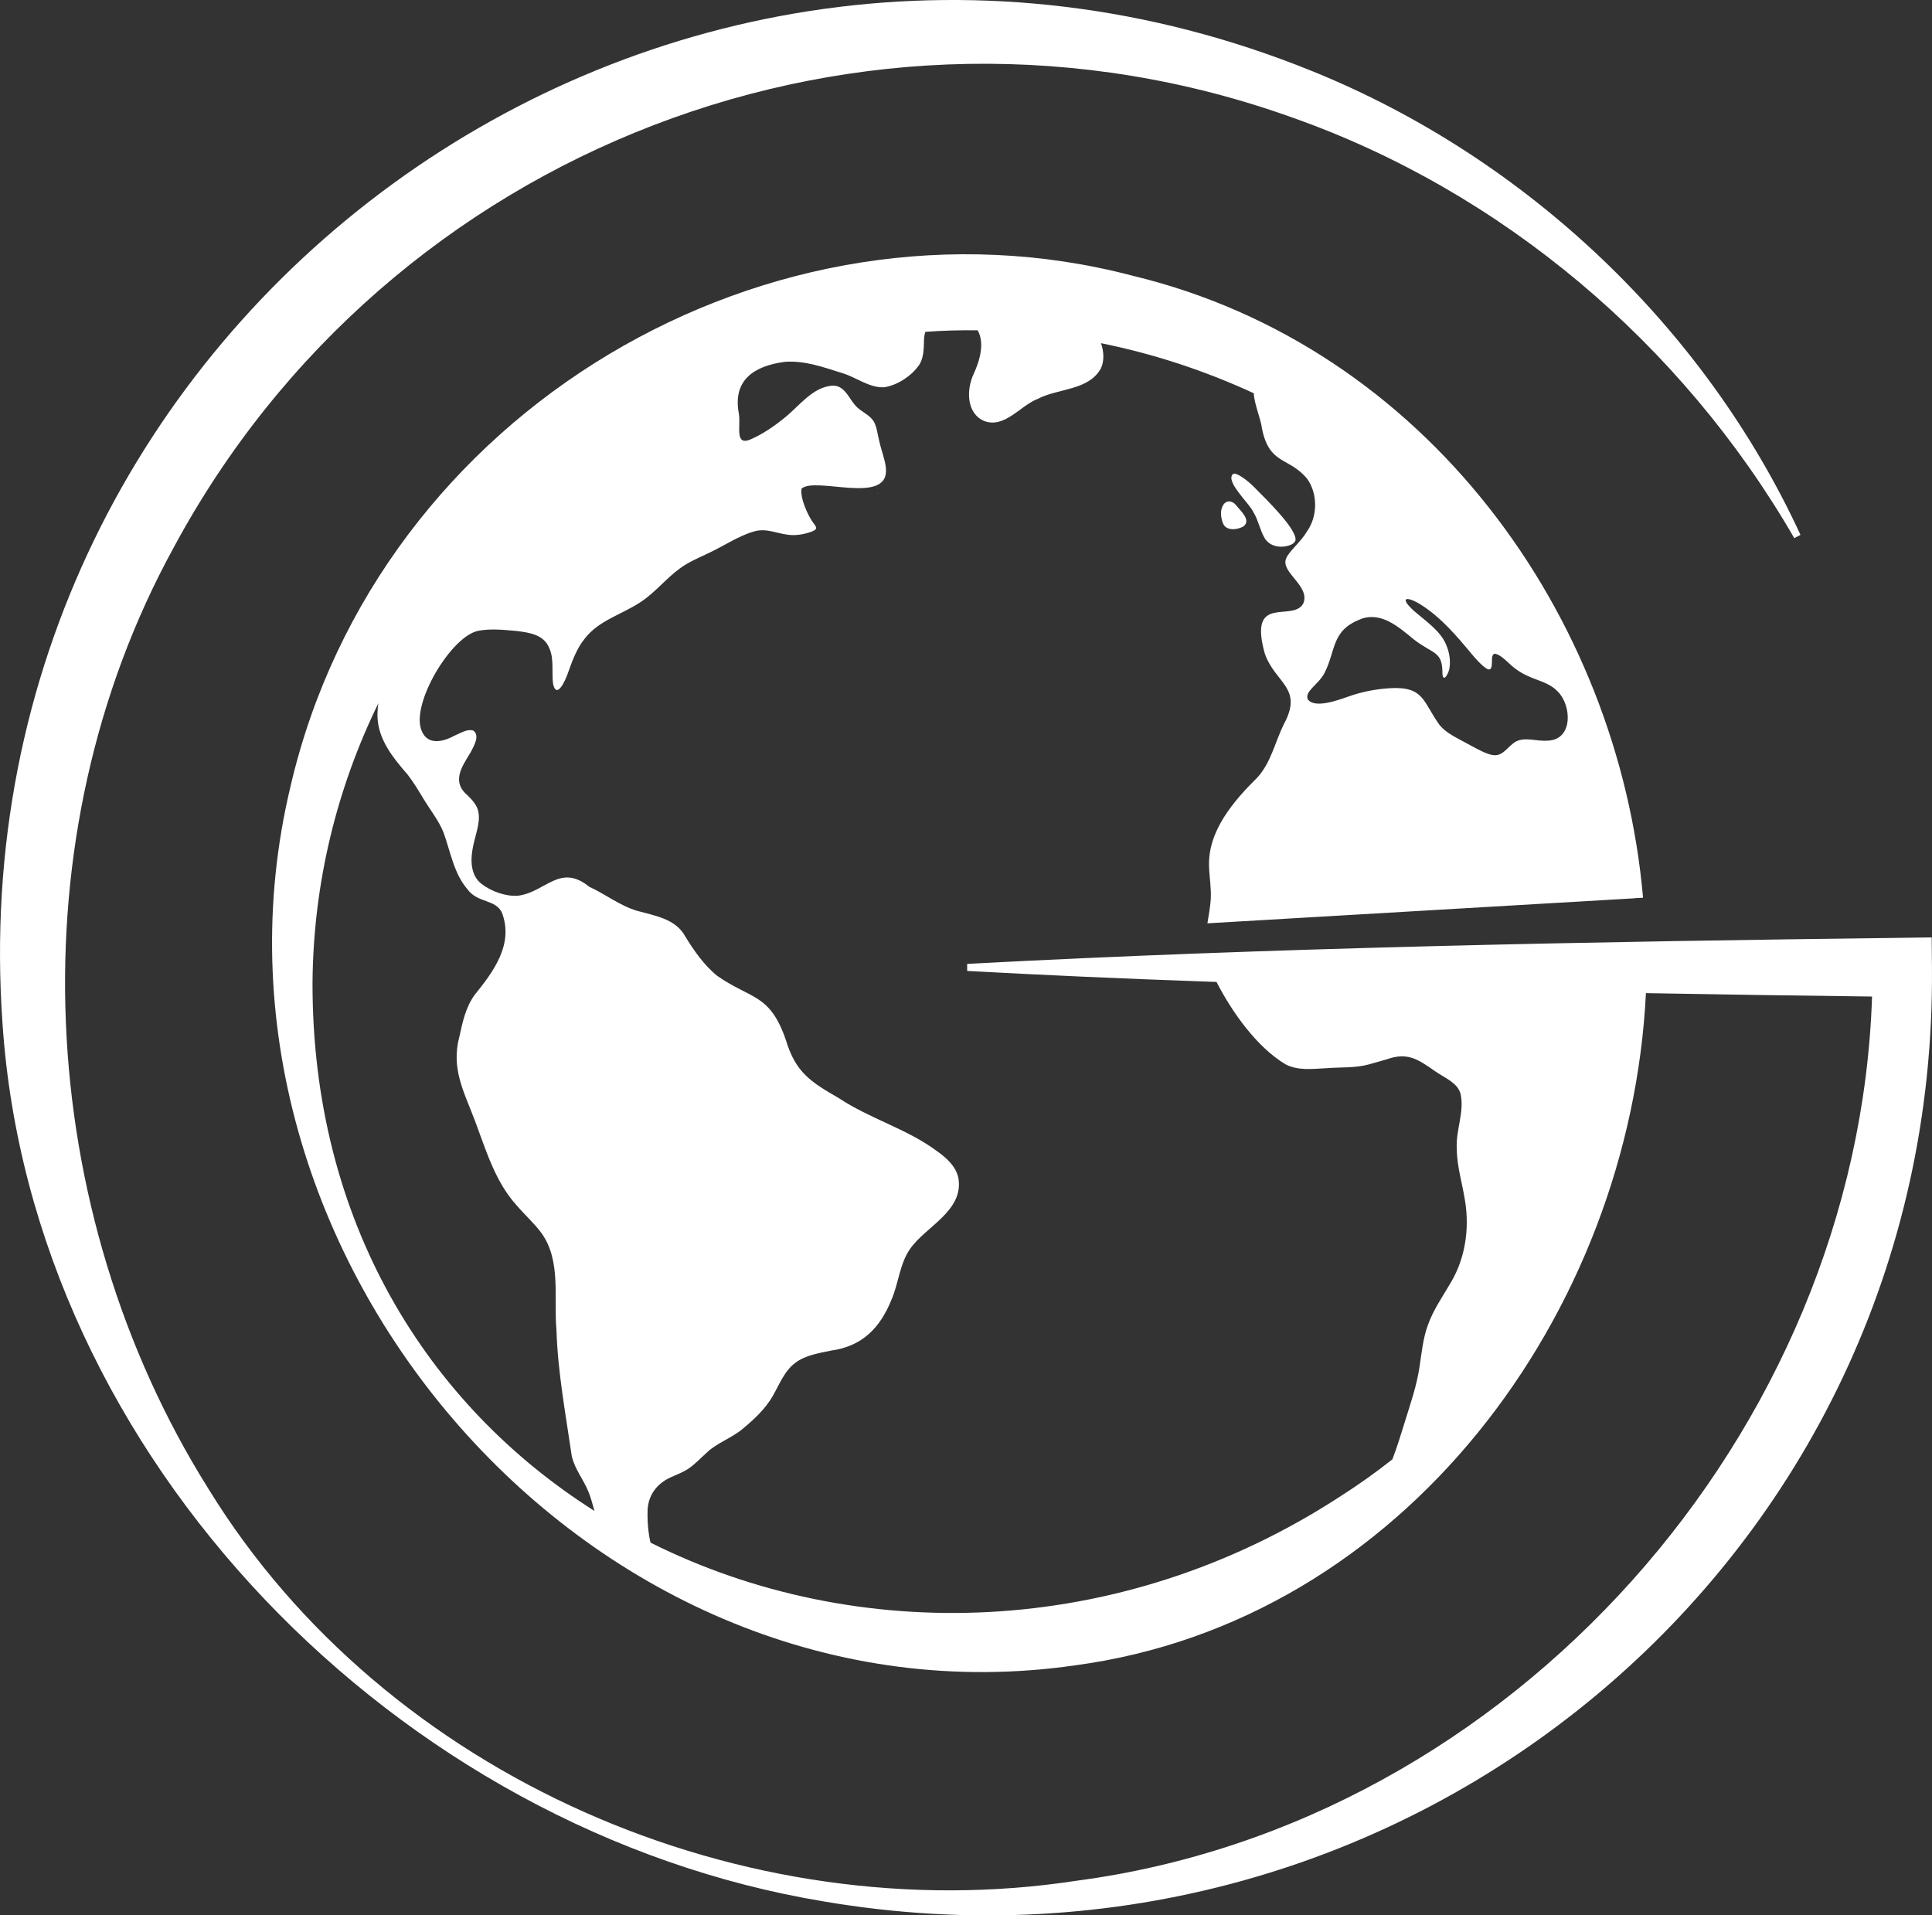 <?xml version="1.0" encoding="UTF-8"?>
<svg id="Layer_2" data-name="Layer 2" xmlns="http://www.w3.org/2000/svg" viewBox="0 0 471.87 467.81">
  <rect x="0" y="0" width="471.87" height="467.81" fill="#333333" stroke="none"/>
  <defs>
    <style>
      .cls-1 {
        fill: #fff;
        stroke-width: 0px;
      }
    </style>
  </defs>
  <g id="Calque_1" data-name="Calque 1">
    <g>
      <path class="cls-1" d="M308.79,131.28c1.05,1.91,3.28,2.54,5.31,2.13.89-.2,1.95-.5,2.3-1.39.53-2.68-7.33-10.25-10.18-13.13-1.41-1.46-4.19-3.54-4.96-3.16l-.07.02c-2.14,1.71,4.09,7.33,4.89,9.26,1.21,1.91,1.62,4.35,2.72,6.28Z"/>
      <path class="cls-1" d="M214.39,120.62s.05-.04.08-.05l-.1-.09s0,.03,0,.05c0,.03.02.07.02.1Z"/>
      <path class="cls-1" d="M298.58,123.68c-.62,1.21-.36,2.88.1,4.07.71,2.01,3.53,1.69,5.01.82l.11-.08c1.77-1.56-.84-3.72-1.85-5.04-1.02-1.32-2.67-1.37-3.37.23Z"/>
      <path class="cls-1" d="M471.8,228.95l-7.16.1c-75.25.93-153.45,2.36-228.42,6.37v1.72c19.03,1.04,38.07,1.88,57.1,2.55,1.26.05,2.53.09,3.8.14,3.9,7.59,10.01,16.07,16.95,20.17,3.02,1.53,6.49,1.06,9.8.9,3.54-.29,7.07,0,10.49-.94,1.47-.38,2.9-.85,4.35-1.24,5.18-1.83,7.74.09,11.85,2.95,2.47,1.69,5.4,2.79,6.15,5.43,1.04,4.43-1.22,9.01-.9,13.53.02,4.35,1.42,8.62,2.05,12.9,1.04,6.67,0,13.74-3.42,19.55-2,3.47-4.37,6.78-5.7,10.58-1.19,3.24-1.51,6.73-2.02,10.07-.68,4.68-2.25,9.17-3.65,13.69-.92,2.99-1.85,6.03-2.99,9-4.08,3.24-8.35,6.26-12.75,9.07-54.04,35.19-118.42,36.3-168.44,11.28-.54-2.21-.74-4.53-.74-6.75,0-.45,0-.88.02-1.31.22-3.49,2.14-6.24,5.52-7.84,1.48-.68,3.15-1.28,4.48-2.18,1.69-1.17,3-2.63,4.52-3.96,2.18-2.16,6.04-3.54,8.6-5.67,2.79-2.3,5.54-4.84,7.38-7.99,1.67-2.86,2.91-6.31,5.67-8.28,2.36-1.78,5.65-2.3,8.55-2.91,7.59-1.02,12.04-5.45,14.86-12.48,1.75-4.05,1.98-8.76,4.57-12.43,3.81-5.43,13.01-9.18,11.78-17.13-.54-2.84-2.81-5-5.4-6.8-7.29-5.38-16.26-7.81-23.78-12.81-7-4.03-10.6-6.33-12.99-14.25-3.89-11.35-8.51-9.89-16.71-15.61-3.11-2.46-5.76-6.22-7.83-9.62-2.37-4.39-7.48-5.09-11.91-6.33-4.25-1.31-7.68-4.08-11.55-5.83-7.18-5.83-10.6,1.28-17.41,2.18-2.97.22-6.57-1.06-8.91-2.9-2.46-1.87-2.72-5.25-2.25-8.11.47-3.24,2.05-6.64,1.49-9.37-.25-1.62-1.4-2.88-2.52-4.01-4.12-3.4-1.64-6.94.63-10.65.79-1.55,2.3-4.03.68-5.27-1.44-.5-2.81.43-4.73,1.26-2.95,1.62-6.55,2.23-7.92-1.24-2.79-6.42,7.25-23.24,13.91-24.43,3-.56,6.13-.22,9.17.05,3.53.41,6.8,1.01,8.08,4.17,1.24,2.64.54,6.13.95,8.85.94,3.87,3.13-1.33,3.6-2.7,1.04-2.93,2.12-5.99,4.1-8.42,3.44-4.51,9.17-5.94,13.71-8.98,3.54-2.34,6.26-5.83,9.64-8.26,2.16-1.58,4.66-2.57,7.05-3.74,3.72-1.75,7.09-4.07,10.76-5.16,3.44-1.13,6.28.83,9.77.83,1.71.05,4.21-.61,5.09-1.12.92-.41.38-1.17-.09-1.74-1.42-1.84-3.35-6.24-2.97-8.47,3.42-3.15,21.87,4.41,20.58-5.34-.25-1.91-.97-3.76-1.44-5.63-.56-2.21-.74-4.28-1.55-5.54-1.12-1.69-3.02-2.23-4.41-3.78-1.67-1.85-2.63-4.96-5.61-4.88-4.89.32-8.18,5.07-11.75,7.88-2.45,2.01-5.27,3.94-8.15,5.2-4.12,1.84-2.45-3.22-2.97-6.24-1.57-8.26,3.78-11.68,11.26-12.66,4.8-.34,9.25,1.26,14.03,2.77,3.45,1.03,6.57,3.65,10.24,3.44,3.17-.5,6.42-2.64,8.22-5.07,1.39-1.69,1.42-4.21,1.47-6.37,0-.77.13-1.46.32-2.09,4.28-.32,8.54-.43,12.79-.38,1.73,3.13.56,7.32-1.01,10.72-1.78,3.83-1.75,9.55,2.57,11.42,5.02,1.92,8.83-3.76,13.13-5.4,4.95-2.59,12.45-2,15.42-7.47l.05-.11c.77-1.78.67-3.99-.05-6.01h.02c12.92,2.61,25.45,6.75,37.31,12.23.09,2.61,1.71,6.22,2,8.63,1.82,9,6.6,6.84,11.08,12.32,2.61,3.74,2.52,9.28-.23,12.99-1.42,2.43-4.35,4.73-4.97,6.44-1.37,3.38,5.92,6.64,4.23,10.9-2.48,4.84-13.56-2.59-9.44,12.25,2.55,7.39,9.57,8.35,4.61,17.4-2.18,4.52-3.08,9.19-6.35,12.85-5.88,5.83-12.18,13.1-11.86,21.8.09,2.72.58,5.41.41,8.11-.14,1.91-.5,3.83-.81,5.77l104.41-6.12.14-.04,1.85-.09c-6.03-68.95-52.93-134.69-124.76-151.94-88.02-23.13-184.18,32.71-205.58,124.72-27.36,114.14,73.9,231.69,191.61,214.7,80.31-10.74,135.57-86.08,139.43-164.18,18.66.34,37.18.61,55.23.83-3.47,106.41-87.97,201.88-194.18,215.94-81.18,12.49-168.86-25.21-212.15-95.72C8.22,295.57,3.59,204.56,42.38,133.81,94.89,36.1,211.42-8.8,315.89,28.8c50.72,17.96,94.79,54.93,122.34,102.63l1.52-.79c-23.26-50.44-66.78-92.07-119.44-113.34C160.48-47.39-11.53,77.96.61,249.94c7.1,106.36,96.8,197.3,200.62,214.47,141.9,24.15,271.94-83.3,270.63-228.14l-.06-7.32ZM332.38,151.18c5.04-1.85,9.3,2.03,12.99,5.04,4.79,3.69,6.98,2.7,6.93,8.44.27,2.36,1.74-.67,1.76-1.76.23-1.74-.11-3.69-.81-5.31-1.3-3.42-5.07-5.92-7.92-8.4-3.85-3.51-1.56-3.58,1.75-1.47,4.89,3.09,8.71,7.61,12.47,12.14.9,1.06,2.03,2.34,3.11,3.15,1.39,1.08,1.67.23,1.71-.95.11-.75-.22-2.19.72-2.41,1.96.38,3.47,2.77,5.85,4.25,1.13.76,2.39,1.3,3.65,1.82,2.12.79,4.34,1.51,5.9,3.2,3.36,3.42,3.72,11.48-2.16,11.96h-.14c-3.15.34-6.46-1.39-8.92.94-1.22.97-2.23,2.52-3.92,2.63-1.82.14-4.61-1.57-7.12-2.9-2.41-1.33-4.96-2.46-6.58-4.41-4.12-5.59-3.69-9.59-12.27-9.05-3.51.23-6.89.9-10.15,2.07-2.57.9-8.2,2.95-9.82.63-.81-1.94,2.52-3.53,4.03-6.31,2.93-5.63,1.62-10.52,8.96-13.28ZM145.21,369.04c-40.78-25.8-69.04-70.61-68.88-129.2.22-24.45,6.04-47.49,16.06-68.04.02-.02.02-.04.02-.05-.09.58-.16,1.15-.18,1.75-.5,6.31,3.38,11.15,7.3,15.65,1.42,1.82,2.61,3.81,3.81,5.79,1.67,2.82,3.8,5.4,5,8.42,1.69,4.68,2.5,9.97,5.83,13.83,2.43,3.4,6.87,2.39,8.42,5.72,2.93,7.7-2.05,14.37-6.66,20.08-2.18,3-2.93,6.55-3.71,10.11-2.14,7.92,1.12,13.56,3.85,20.81,2.7,7.23,4.93,14.81,10.18,20.56,1.94,2.27,4.24,4.3,6.01,6.71,4.86,6.8,2.93,15.79,3.65,23.66.32,10.36,2.27,20.67,3.76,30.94.85,3.24,2.72,5.38,3.99,8.42.65,1.53,1.06,3.2,1.55,4.86,0-.02-.02-.02-.02-.02Z"/>
    </g>
  </g>
</svg>